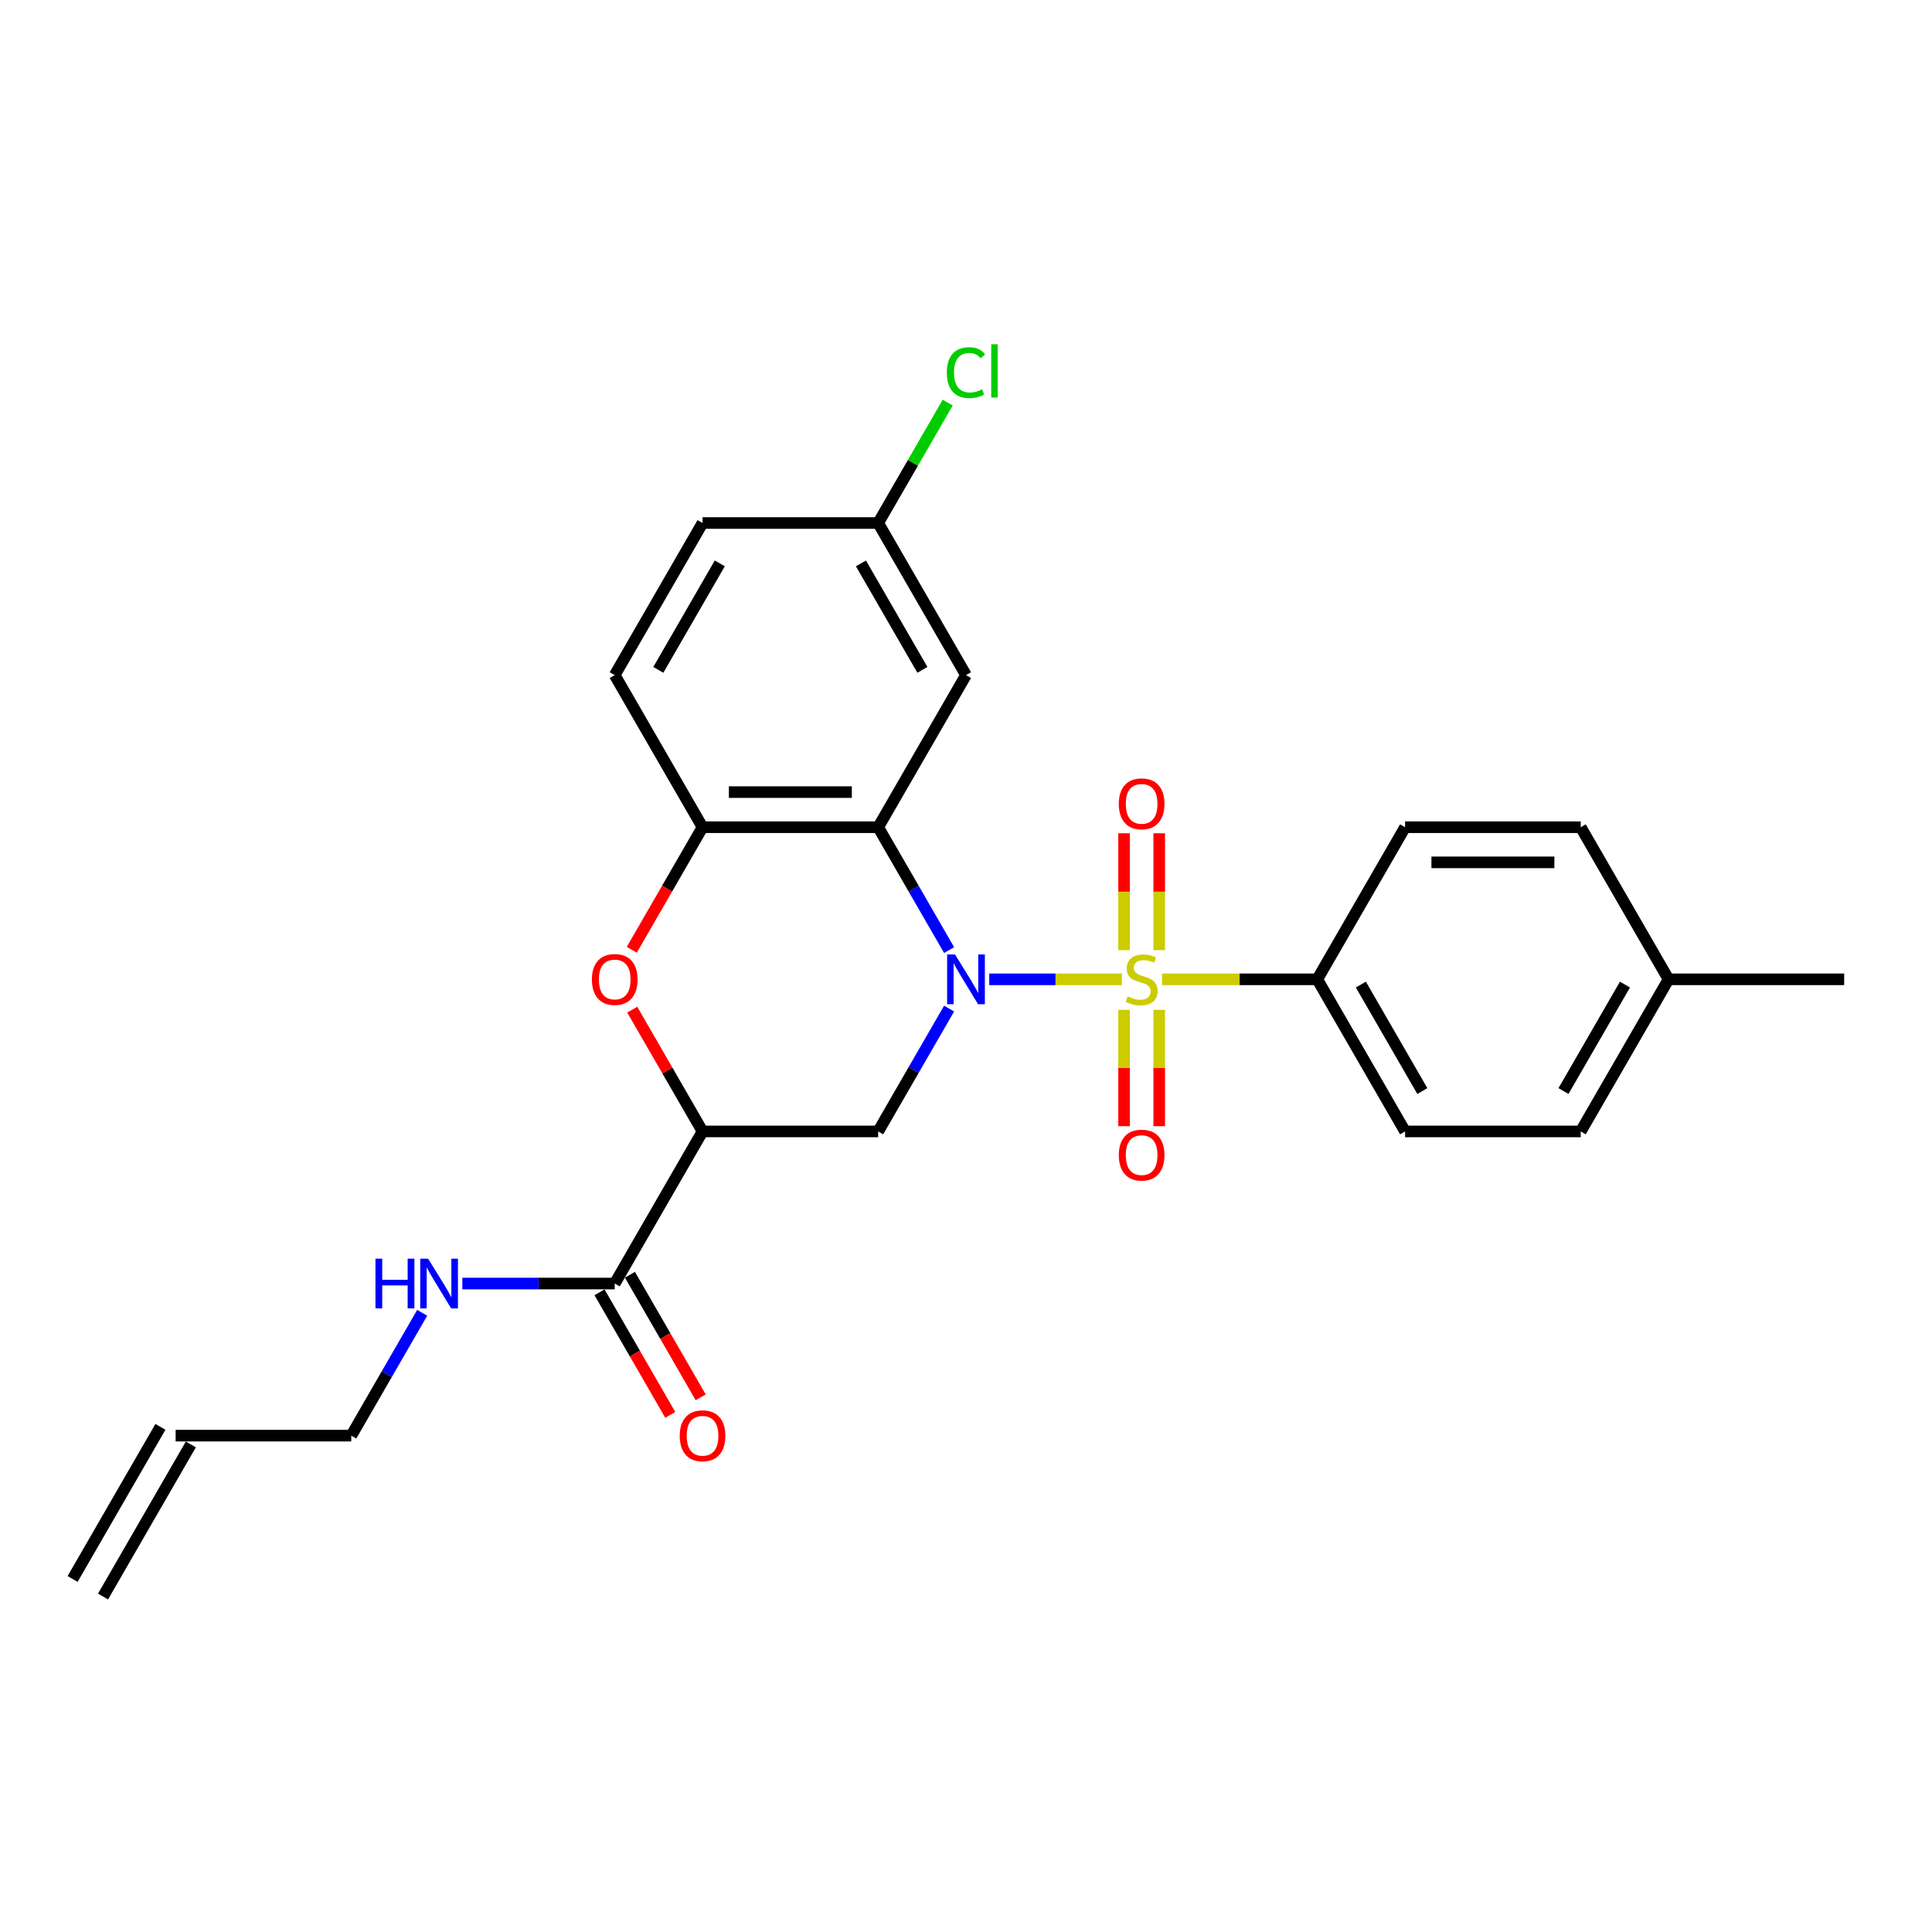<?xml version='1.0' encoding='iso-8859-1'?>
<svg version='1.1' baseProfile='full'
              xmlns='http://www.w3.org/2000/svg'
                      xmlns:rdkit='http://www.rdkit.org/xml'
                      xmlns:xlink='http://www.w3.org/1999/xlink'
                  xml:space='preserve'
width='1000px' height='1000px' viewBox='0 0 1000 1000'>
<!-- END OF HEADER -->
<rect style='opacity:1.0;fill:#FFFFFF;stroke:none' width='1000' height='1000' x='0' y='0'> </rect>
<path class='bond-0' d='M 512.036,506.9 L 546.36,506.9' style='fill:none;fill-rule:evenodd;stroke:#0000FF;stroke-width:6px;stroke-linecap:butt;stroke-linejoin:miter;stroke-opacity:1' />
<path class='bond-0' d='M 546.36,506.9 L 580.683,506.9' style='fill:none;fill-rule:evenodd;stroke:#CCCC00;stroke-width:6px;stroke-linecap:butt;stroke-linejoin:miter;stroke-opacity:1' />
<path class='bond-1' d='M 491.256,491.755 L 472.901,459.962' style='fill:none;fill-rule:evenodd;stroke:#0000FF;stroke-width:6px;stroke-linecap:butt;stroke-linejoin:miter;stroke-opacity:1' />
<path class='bond-1' d='M 472.901,459.962 L 454.545,428.17' style='fill:none;fill-rule:evenodd;stroke:#000000;stroke-width:6px;stroke-linecap:butt;stroke-linejoin:miter;stroke-opacity:1' />
<path class='bond-3' d='M 491.256,522.045 L 472.901,553.838' style='fill:none;fill-rule:evenodd;stroke:#0000FF;stroke-width:6px;stroke-linecap:butt;stroke-linejoin:miter;stroke-opacity:1' />
<path class='bond-3' d='M 472.901,553.838 L 454.545,585.63' style='fill:none;fill-rule:evenodd;stroke:#000000;stroke-width:6px;stroke-linecap:butt;stroke-linejoin:miter;stroke-opacity:1' />
<path class='bond-7' d='M 601.436,506.9 L 641.627,506.9' style='fill:none;fill-rule:evenodd;stroke:#CCCC00;stroke-width:6px;stroke-linecap:butt;stroke-linejoin:miter;stroke-opacity:1' />
<path class='bond-7' d='M 641.627,506.9 L 681.818,506.9' style='fill:none;fill-rule:evenodd;stroke:#000000;stroke-width:6px;stroke-linecap:butt;stroke-linejoin:miter;stroke-opacity:1' />
<path class='bond-9' d='M 600,491.791 L 600,461.548' style='fill:none;fill-rule:evenodd;stroke:#CCCC00;stroke-width:6px;stroke-linecap:butt;stroke-linejoin:miter;stroke-opacity:1' />
<path class='bond-9' d='M 600,461.548 L 600,431.304' style='fill:none;fill-rule:evenodd;stroke:#FF0000;stroke-width:6px;stroke-linecap:butt;stroke-linejoin:miter;stroke-opacity:1' />
<path class='bond-9' d='M 581.818,491.791 L 581.818,461.548' style='fill:none;fill-rule:evenodd;stroke:#CCCC00;stroke-width:6px;stroke-linecap:butt;stroke-linejoin:miter;stroke-opacity:1' />
<path class='bond-9' d='M 581.818,461.548 L 581.818,431.304' style='fill:none;fill-rule:evenodd;stroke:#FF0000;stroke-width:6px;stroke-linecap:butt;stroke-linejoin:miter;stroke-opacity:1' />
<path class='bond-10' d='M 581.818,522.7 L 581.818,552.807' style='fill:none;fill-rule:evenodd;stroke:#CCCC00;stroke-width:6px;stroke-linecap:butt;stroke-linejoin:miter;stroke-opacity:1' />
<path class='bond-10' d='M 581.818,552.807 L 581.818,582.913' style='fill:none;fill-rule:evenodd;stroke:#FF0000;stroke-width:6px;stroke-linecap:butt;stroke-linejoin:miter;stroke-opacity:1' />
<path class='bond-10' d='M 600,522.7 L 600,552.807' style='fill:none;fill-rule:evenodd;stroke:#CCCC00;stroke-width:6px;stroke-linecap:butt;stroke-linejoin:miter;stroke-opacity:1' />
<path class='bond-10' d='M 600,552.807 L 600,582.913' style='fill:none;fill-rule:evenodd;stroke:#FF0000;stroke-width:6px;stroke-linecap:butt;stroke-linejoin:miter;stroke-opacity:1' />
<path class='bond-5' d='M 454.545,428.17 L 363.636,428.17' style='fill:none;fill-rule:evenodd;stroke:#000000;stroke-width:6px;stroke-linecap:butt;stroke-linejoin:miter;stroke-opacity:1' />
<path class='bond-5' d='M 440.909,409.989 L 377.273,409.989' style='fill:none;fill-rule:evenodd;stroke:#000000;stroke-width:6px;stroke-linecap:butt;stroke-linejoin:miter;stroke-opacity:1' />
<path class='bond-8' d='M 454.545,428.17 L 500,349.441' style='fill:none;fill-rule:evenodd;stroke:#000000;stroke-width:6px;stroke-linecap:butt;stroke-linejoin:miter;stroke-opacity:1' />
<path class='bond-2' d='M 363.636,585.63 L 454.545,585.63' style='fill:none;fill-rule:evenodd;stroke:#000000;stroke-width:6px;stroke-linecap:butt;stroke-linejoin:miter;stroke-opacity:1' />
<path class='bond-4' d='M 363.636,585.63 L 345.439,554.11' style='fill:none;fill-rule:evenodd;stroke:#000000;stroke-width:6px;stroke-linecap:butt;stroke-linejoin:miter;stroke-opacity:1' />
<path class='bond-4' d='M 345.439,554.11 L 327.241,522.591' style='fill:none;fill-rule:evenodd;stroke:#FF0000;stroke-width:6px;stroke-linecap:butt;stroke-linejoin:miter;stroke-opacity:1' />
<path class='bond-6' d='M 363.636,585.63 L 318.182,664.359' style='fill:none;fill-rule:evenodd;stroke:#000000;stroke-width:6px;stroke-linecap:butt;stroke-linejoin:miter;stroke-opacity:1' />
<path class='bond-26' d='M 327.01,491.609 L 345.323,459.89' style='fill:none;fill-rule:evenodd;stroke:#FF0000;stroke-width:6px;stroke-linecap:butt;stroke-linejoin:miter;stroke-opacity:1' />
<path class='bond-26' d='M 345.323,459.89 L 363.636,428.17' style='fill:none;fill-rule:evenodd;stroke:#000000;stroke-width:6px;stroke-linecap:butt;stroke-linejoin:miter;stroke-opacity:1' />
<path class='bond-12' d='M 363.636,428.17 L 318.182,349.441' style='fill:none;fill-rule:evenodd;stroke:#000000;stroke-width:6px;stroke-linecap:butt;stroke-linejoin:miter;stroke-opacity:1' />
<path class='bond-11' d='M 310.309,668.905 L 328.622,700.624' style='fill:none;fill-rule:evenodd;stroke:#000000;stroke-width:6px;stroke-linecap:butt;stroke-linejoin:miter;stroke-opacity:1' />
<path class='bond-11' d='M 328.622,700.624 L 346.935,732.343' style='fill:none;fill-rule:evenodd;stroke:#FF0000;stroke-width:6px;stroke-linecap:butt;stroke-linejoin:miter;stroke-opacity:1' />
<path class='bond-11' d='M 326.055,659.814 L 344.368,691.533' style='fill:none;fill-rule:evenodd;stroke:#000000;stroke-width:6px;stroke-linecap:butt;stroke-linejoin:miter;stroke-opacity:1' />
<path class='bond-11' d='M 344.368,691.533 L 362.681,723.252' style='fill:none;fill-rule:evenodd;stroke:#FF0000;stroke-width:6px;stroke-linecap:butt;stroke-linejoin:miter;stroke-opacity:1' />
<path class='bond-15' d='M 318.182,664.359 L 278.745,664.359' style='fill:none;fill-rule:evenodd;stroke:#000000;stroke-width:6px;stroke-linecap:butt;stroke-linejoin:miter;stroke-opacity:1' />
<path class='bond-15' d='M 278.745,664.359 L 239.309,664.359' style='fill:none;fill-rule:evenodd;stroke:#0000FF;stroke-width:6px;stroke-linecap:butt;stroke-linejoin:miter;stroke-opacity:1' />
<path class='bond-13' d='M 681.818,506.9 L 727.273,585.63' style='fill:none;fill-rule:evenodd;stroke:#000000;stroke-width:6px;stroke-linecap:butt;stroke-linejoin:miter;stroke-opacity:1' />
<path class='bond-13' d='M 704.382,509.619 L 736.2,564.729' style='fill:none;fill-rule:evenodd;stroke:#000000;stroke-width:6px;stroke-linecap:butt;stroke-linejoin:miter;stroke-opacity:1' />
<path class='bond-14' d='M 681.818,506.9 L 727.273,428.17' style='fill:none;fill-rule:evenodd;stroke:#000000;stroke-width:6px;stroke-linecap:butt;stroke-linejoin:miter;stroke-opacity:1' />
<path class='bond-16' d='M 500,349.441 L 454.545,270.711' style='fill:none;fill-rule:evenodd;stroke:#000000;stroke-width:6px;stroke-linecap:butt;stroke-linejoin:miter;stroke-opacity:1' />
<path class='bond-16' d='M 477.436,346.722 L 445.618,291.612' style='fill:none;fill-rule:evenodd;stroke:#000000;stroke-width:6px;stroke-linecap:butt;stroke-linejoin:miter;stroke-opacity:1' />
<path class='bond-27' d='M 318.182,349.441 L 363.636,270.711' style='fill:none;fill-rule:evenodd;stroke:#000000;stroke-width:6px;stroke-linecap:butt;stroke-linejoin:miter;stroke-opacity:1' />
<path class='bond-27' d='M 340.746,346.722 L 372.564,291.612' style='fill:none;fill-rule:evenodd;stroke:#000000;stroke-width:6px;stroke-linecap:butt;stroke-linejoin:miter;stroke-opacity:1' />
<path class='bond-21' d='M 727.273,585.63 L 818.182,585.63' style='fill:none;fill-rule:evenodd;stroke:#000000;stroke-width:6px;stroke-linecap:butt;stroke-linejoin:miter;stroke-opacity:1' />
<path class='bond-20' d='M 727.273,428.17 L 818.182,428.17' style='fill:none;fill-rule:evenodd;stroke:#000000;stroke-width:6px;stroke-linecap:butt;stroke-linejoin:miter;stroke-opacity:1' />
<path class='bond-20' d='M 740.909,446.352 L 804.545,446.352' style='fill:none;fill-rule:evenodd;stroke:#000000;stroke-width:6px;stroke-linecap:butt;stroke-linejoin:miter;stroke-opacity:1' />
<path class='bond-24' d='M 218.528,679.505 L 200.173,711.297' style='fill:none;fill-rule:evenodd;stroke:#0000FF;stroke-width:6px;stroke-linecap:butt;stroke-linejoin:miter;stroke-opacity:1' />
<path class='bond-24' d='M 200.173,711.297 L 181.818,743.089' style='fill:none;fill-rule:evenodd;stroke:#000000;stroke-width:6px;stroke-linecap:butt;stroke-linejoin:miter;stroke-opacity:1' />
<path class='bond-19' d='M 454.545,270.711 L 363.636,270.711' style='fill:none;fill-rule:evenodd;stroke:#000000;stroke-width:6px;stroke-linecap:butt;stroke-linejoin:miter;stroke-opacity:1' />
<path class='bond-22' d='M 454.545,270.711 L 472.538,239.546' style='fill:none;fill-rule:evenodd;stroke:#000000;stroke-width:6px;stroke-linecap:butt;stroke-linejoin:miter;stroke-opacity:1' />
<path class='bond-22' d='M 472.538,239.546 L 490.531,208.382' style='fill:none;fill-rule:evenodd;stroke:#00CC00;stroke-width:6px;stroke-linecap:butt;stroke-linejoin:miter;stroke-opacity:1' />
<path class='bond-17' d='M 90.909,743.089 L 181.818,743.089' style='fill:none;fill-rule:evenodd;stroke:#000000;stroke-width:6px;stroke-linecap:butt;stroke-linejoin:miter;stroke-opacity:1' />
<path class='bond-18' d='M 83.036,738.543 L 37.582,817.273' style='fill:none;fill-rule:evenodd;stroke:#000000;stroke-width:6px;stroke-linecap:butt;stroke-linejoin:miter;stroke-opacity:1' />
<path class='bond-18' d='M 98.782,747.634 L 53.328,826.364' style='fill:none;fill-rule:evenodd;stroke:#000000;stroke-width:6px;stroke-linecap:butt;stroke-linejoin:miter;stroke-opacity:1' />
<path class='bond-23' d='M 818.182,428.17 L 863.636,506.9' style='fill:none;fill-rule:evenodd;stroke:#000000;stroke-width:6px;stroke-linecap:butt;stroke-linejoin:miter;stroke-opacity:1' />
<path class='bond-28' d='M 818.182,585.63 L 863.636,506.9' style='fill:none;fill-rule:evenodd;stroke:#000000;stroke-width:6px;stroke-linecap:butt;stroke-linejoin:miter;stroke-opacity:1' />
<path class='bond-28' d='M 809.254,564.729 L 841.072,509.619' style='fill:none;fill-rule:evenodd;stroke:#000000;stroke-width:6px;stroke-linecap:butt;stroke-linejoin:miter;stroke-opacity:1' />
<path class='bond-25' d='M 863.636,506.9 L 954.545,506.9' style='fill:none;fill-rule:evenodd;stroke:#000000;stroke-width:6px;stroke-linecap:butt;stroke-linejoin:miter;stroke-opacity:1' />
<path  class='atom-0' d='M 494.309 494.027
L 502.745 507.664
Q 503.582 509.009, 504.927 511.445
Q 506.273 513.882, 506.345 514.027
L 506.345 494.027
L 509.764 494.027
L 509.764 519.773
L 506.236 519.773
L 497.182 504.864
Q 496.127 503.118, 495 501.118
Q 493.909 499.118, 493.582 498.5
L 493.582 519.773
L 490.236 519.773
L 490.236 494.027
L 494.309 494.027
' fill='#0000FF'/>
<path  class='atom-1' d='M 583.636 515.736
Q 583.927 515.845, 585.127 516.355
Q 586.327 516.864, 587.636 517.191
Q 588.982 517.482, 590.291 517.482
Q 592.727 517.482, 594.145 516.318
Q 595.564 515.118, 595.564 513.045
Q 595.564 511.627, 594.836 510.755
Q 594.145 509.882, 593.055 509.409
Q 591.964 508.936, 590.145 508.391
Q 587.855 507.7, 586.473 507.045
Q 585.127 506.391, 584.145 505.009
Q 583.2 503.627, 583.2 501.3
Q 583.2 498.064, 585.382 496.064
Q 587.6 494.064, 591.964 494.064
Q 594.945 494.064, 598.327 495.482
L 597.491 498.282
Q 594.4 497.009, 592.073 497.009
Q 589.564 497.009, 588.182 498.064
Q 586.8 499.082, 586.836 500.864
Q 586.836 502.245, 587.527 503.082
Q 588.255 503.918, 589.273 504.391
Q 590.327 504.864, 592.073 505.409
Q 594.4 506.136, 595.782 506.864
Q 597.164 507.591, 598.145 509.082
Q 599.164 510.536, 599.164 513.045
Q 599.164 516.609, 596.764 518.536
Q 594.4 520.427, 590.436 520.427
Q 588.145 520.427, 586.4 519.918
Q 584.691 519.445, 582.655 518.609
L 583.636 515.736
' fill='#CCCC00'/>
<path  class='atom-5' d='M 306.364 506.973
Q 306.364 500.791, 309.418 497.336
Q 312.473 493.882, 318.182 493.882
Q 323.891 493.882, 326.945 497.336
Q 330 500.791, 330 506.973
Q 330 513.227, 326.909 516.791
Q 323.818 520.318, 318.182 520.318
Q 312.509 520.318, 309.418 516.791
Q 306.364 513.264, 306.364 506.973
M 318.182 517.409
Q 322.109 517.409, 324.218 514.791
Q 326.364 512.136, 326.364 506.973
Q 326.364 501.918, 324.218 499.373
Q 322.109 496.791, 318.182 496.791
Q 314.255 496.791, 312.109 499.336
Q 310 501.882, 310 506.973
Q 310 512.173, 312.109 514.791
Q 314.255 517.409, 318.182 517.409
' fill='#FF0000'/>
<path  class='atom-10' d='M 579.091 416.064
Q 579.091 409.882, 582.145 406.427
Q 585.2 402.973, 590.909 402.973
Q 596.618 402.973, 599.673 406.427
Q 602.727 409.882, 602.727 416.064
Q 602.727 422.318, 599.636 425.882
Q 596.545 429.409, 590.909 429.409
Q 585.236 429.409, 582.145 425.882
Q 579.091 422.355, 579.091 416.064
M 590.909 426.5
Q 594.836 426.5, 596.945 423.882
Q 599.091 421.227, 599.091 416.064
Q 599.091 411.009, 596.945 408.464
Q 594.836 405.882, 590.909 405.882
Q 586.982 405.882, 584.836 408.427
Q 582.727 410.973, 582.727 416.064
Q 582.727 421.264, 584.836 423.882
Q 586.982 426.5, 590.909 426.5
' fill='#FF0000'/>
<path  class='atom-11' d='M 579.091 597.882
Q 579.091 591.7, 582.145 588.245
Q 585.2 584.791, 590.909 584.791
Q 596.618 584.791, 599.673 588.245
Q 602.727 591.7, 602.727 597.882
Q 602.727 604.136, 599.636 607.7
Q 596.545 611.227, 590.909 611.227
Q 585.236 611.227, 582.145 607.7
Q 579.091 604.173, 579.091 597.882
M 590.909 608.318
Q 594.836 608.318, 596.945 605.7
Q 599.091 603.045, 599.091 597.882
Q 599.091 592.827, 596.945 590.282
Q 594.836 587.7, 590.909 587.7
Q 586.982 587.7, 584.836 590.245
Q 582.727 592.791, 582.727 597.882
Q 582.727 603.082, 584.836 605.7
Q 586.982 608.318, 590.909 608.318
' fill='#FF0000'/>
<path  class='atom-12' d='M 351.818 743.161
Q 351.818 736.98, 354.873 733.525
Q 357.927 730.071, 363.636 730.071
Q 369.345 730.071, 372.4 733.525
Q 375.455 736.98, 375.455 743.161
Q 375.455 749.416, 372.364 752.98
Q 369.273 756.507, 363.636 756.507
Q 357.964 756.507, 354.873 752.98
Q 351.818 749.452, 351.818 743.161
M 363.636 753.598
Q 367.564 753.598, 369.673 750.98
Q 371.818 748.325, 371.818 743.161
Q 371.818 738.107, 369.673 735.561
Q 367.564 732.98, 363.636 732.98
Q 359.709 732.98, 357.564 735.525
Q 355.455 738.071, 355.455 743.161
Q 355.455 748.361, 357.564 750.98
Q 359.709 753.598, 363.636 753.598
' fill='#FF0000'/>
<path  class='atom-16' d='M 194.345 651.486
L 197.836 651.486
L 197.836 662.432
L 211 662.432
L 211 651.486
L 214.491 651.486
L 214.491 677.232
L 211 677.232
L 211 665.341
L 197.836 665.341
L 197.836 677.232
L 194.345 677.232
L 194.345 651.486
' fill='#0000FF'/>
<path  class='atom-16' d='M 221.582 651.486
L 230.018 665.123
Q 230.855 666.468, 232.2 668.905
Q 233.545 671.341, 233.618 671.486
L 233.618 651.486
L 237.036 651.486
L 237.036 677.232
L 233.509 677.232
L 224.455 662.323
Q 223.4 660.577, 222.273 658.577
Q 221.182 656.577, 220.855 655.959
L 220.855 677.232
L 217.509 677.232
L 217.509 651.486
L 221.582 651.486
' fill='#0000FF'/>
<path  class='atom-23' d='M 490.073 192.873
Q 490.073 186.473, 493.055 183.127
Q 496.073 179.745, 501.782 179.745
Q 507.091 179.745, 509.927 183.491
L 507.527 185.454
Q 505.455 182.727, 501.782 182.727
Q 497.891 182.727, 495.818 185.345
Q 493.782 187.927, 493.782 192.873
Q 493.782 197.963, 495.891 200.582
Q 498.036 203.2, 502.182 203.2
Q 505.018 203.2, 508.327 201.491
L 509.345 204.218
Q 508 205.091, 505.964 205.6
Q 503.927 206.109, 501.673 206.109
Q 496.073 206.109, 493.055 202.691
Q 490.073 199.273, 490.073 192.873
' fill='#00CC00'/>
<path  class='atom-23' d='M 513.055 178.182
L 516.4 178.182
L 516.4 205.782
L 513.055 205.782
L 513.055 178.182
' fill='#00CC00'/>
</svg>
